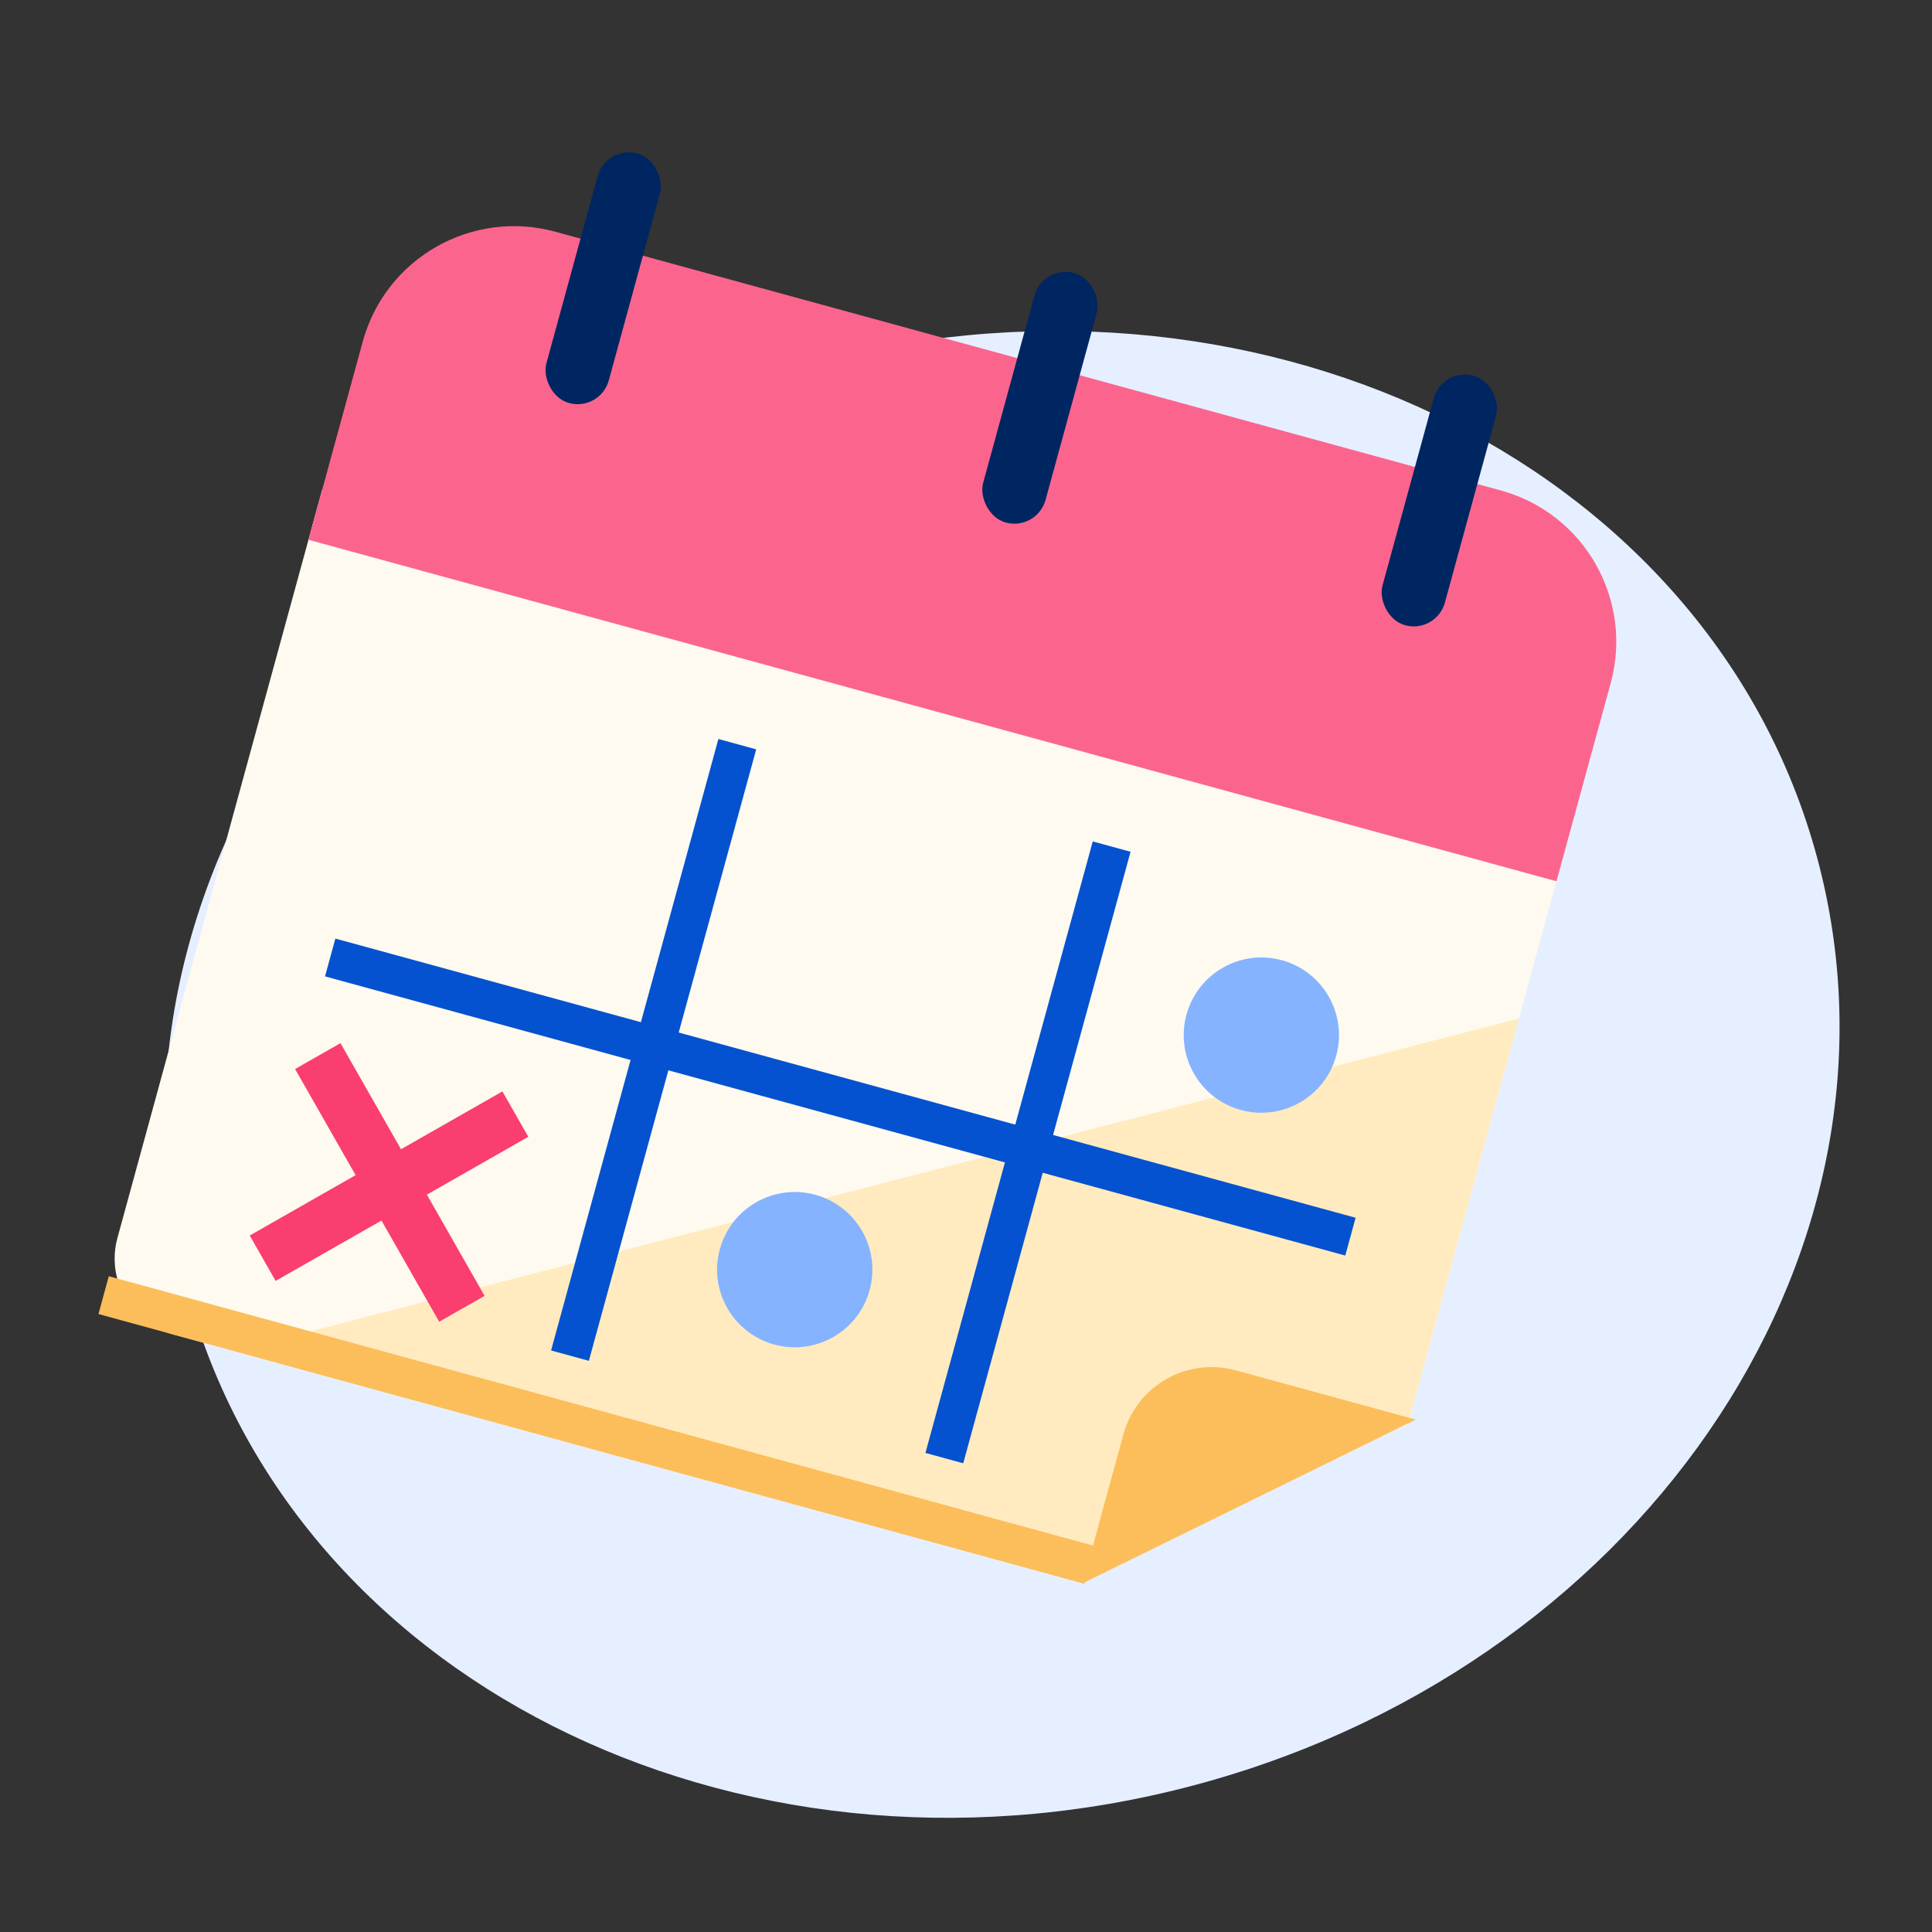 <svg xmlns="http://www.w3.org/2000/svg" width="56" height="56" viewBox="0 0 56 56" fill="none"><rect x="0" y="0" width="56" height="56" fill="#333333" stroke="none"/><path d="M52.738 25.117C55.644 36.54 47.393 48.498 34.309 51.825C21.226 55.153 8.264 48.591 5.359 37.168C2.453 25.745 10.704 13.787 23.788 10.46C36.871 7.132 49.833 13.694 52.738 25.117Z" fill="#E6EFFF"></path><path d="M9.337 14.199L45.51 24.097L40.808 41.279L31.304 45.871L4.997 38.673C3.786 38.342 3.073 37.092 3.404 35.881L9.337 14.199Z" fill="#FFFAEF"></path><path d="M44.026 29.523L6.784 39.162L31.244 45.855L40.859 41.098L44.026 29.523Z" fill="#FFEBBF"></path><path d="M10.514 9.902C11.176 7.481 13.676 6.055 16.098 6.717L43.502 14.216C45.923 14.879 47.349 17.379 46.687 19.8L45.115 25.544L8.942 15.646L10.514 9.902Z" fill="#FB658D"></path><path d="M32.562 41.577C32.948 40.165 34.407 39.333 35.819 39.72L41.039 41.148L31.381 45.893L32.562 41.577Z" fill="#FCBE5B"></path><rect x="30.23" y="7.664" width="1.875" height="7.501" rx="0.938" transform="rotate(15.303 30.23 7.664)" fill="#002661"></rect><rect x="17.57" y="4.2" width="1.875" height="7.501" rx="0.938" transform="rotate(15.303 17.57 4.2)" fill="#002661"></rect><rect x="41.805" y="10.641" width="1.875" height="7.501" rx="0.938" transform="rotate(15.303 41.805 10.641)" fill="#002661"></rect><path d="M21.371 21.57L16.521 39.294" stroke="#0452D0" stroke-width="1.136"></path><path d="M32.222 24.539L27.372 42.264" stroke="#0452D0" stroke-width="1.136"></path><path d="M9.571 27.753L39.143 35.845" stroke="#0452D0" stroke-width="1.136"></path><path d="M3.004 37.54L31.581 45.36" stroke="#FCBE5B" stroke-width="1.136"></path><circle cx="23.036" cy="36.801" r="2.25" transform="rotate(15.303 23.036 36.801)" fill="#85B3FF"></circle><circle cx="36.561" cy="30.003" r="2.25" transform="rotate(15.303 36.561 30.003)" fill="#85B3FF"></circle><line x1="9.211" y1="30.611" x2="13.388" y2="37.936" stroke="#FA3E70" stroke-width="1.515"></line><path d="M7.614 36.47L14.938 32.293" stroke="#FA3E70" stroke-width="1.515"></path></svg>